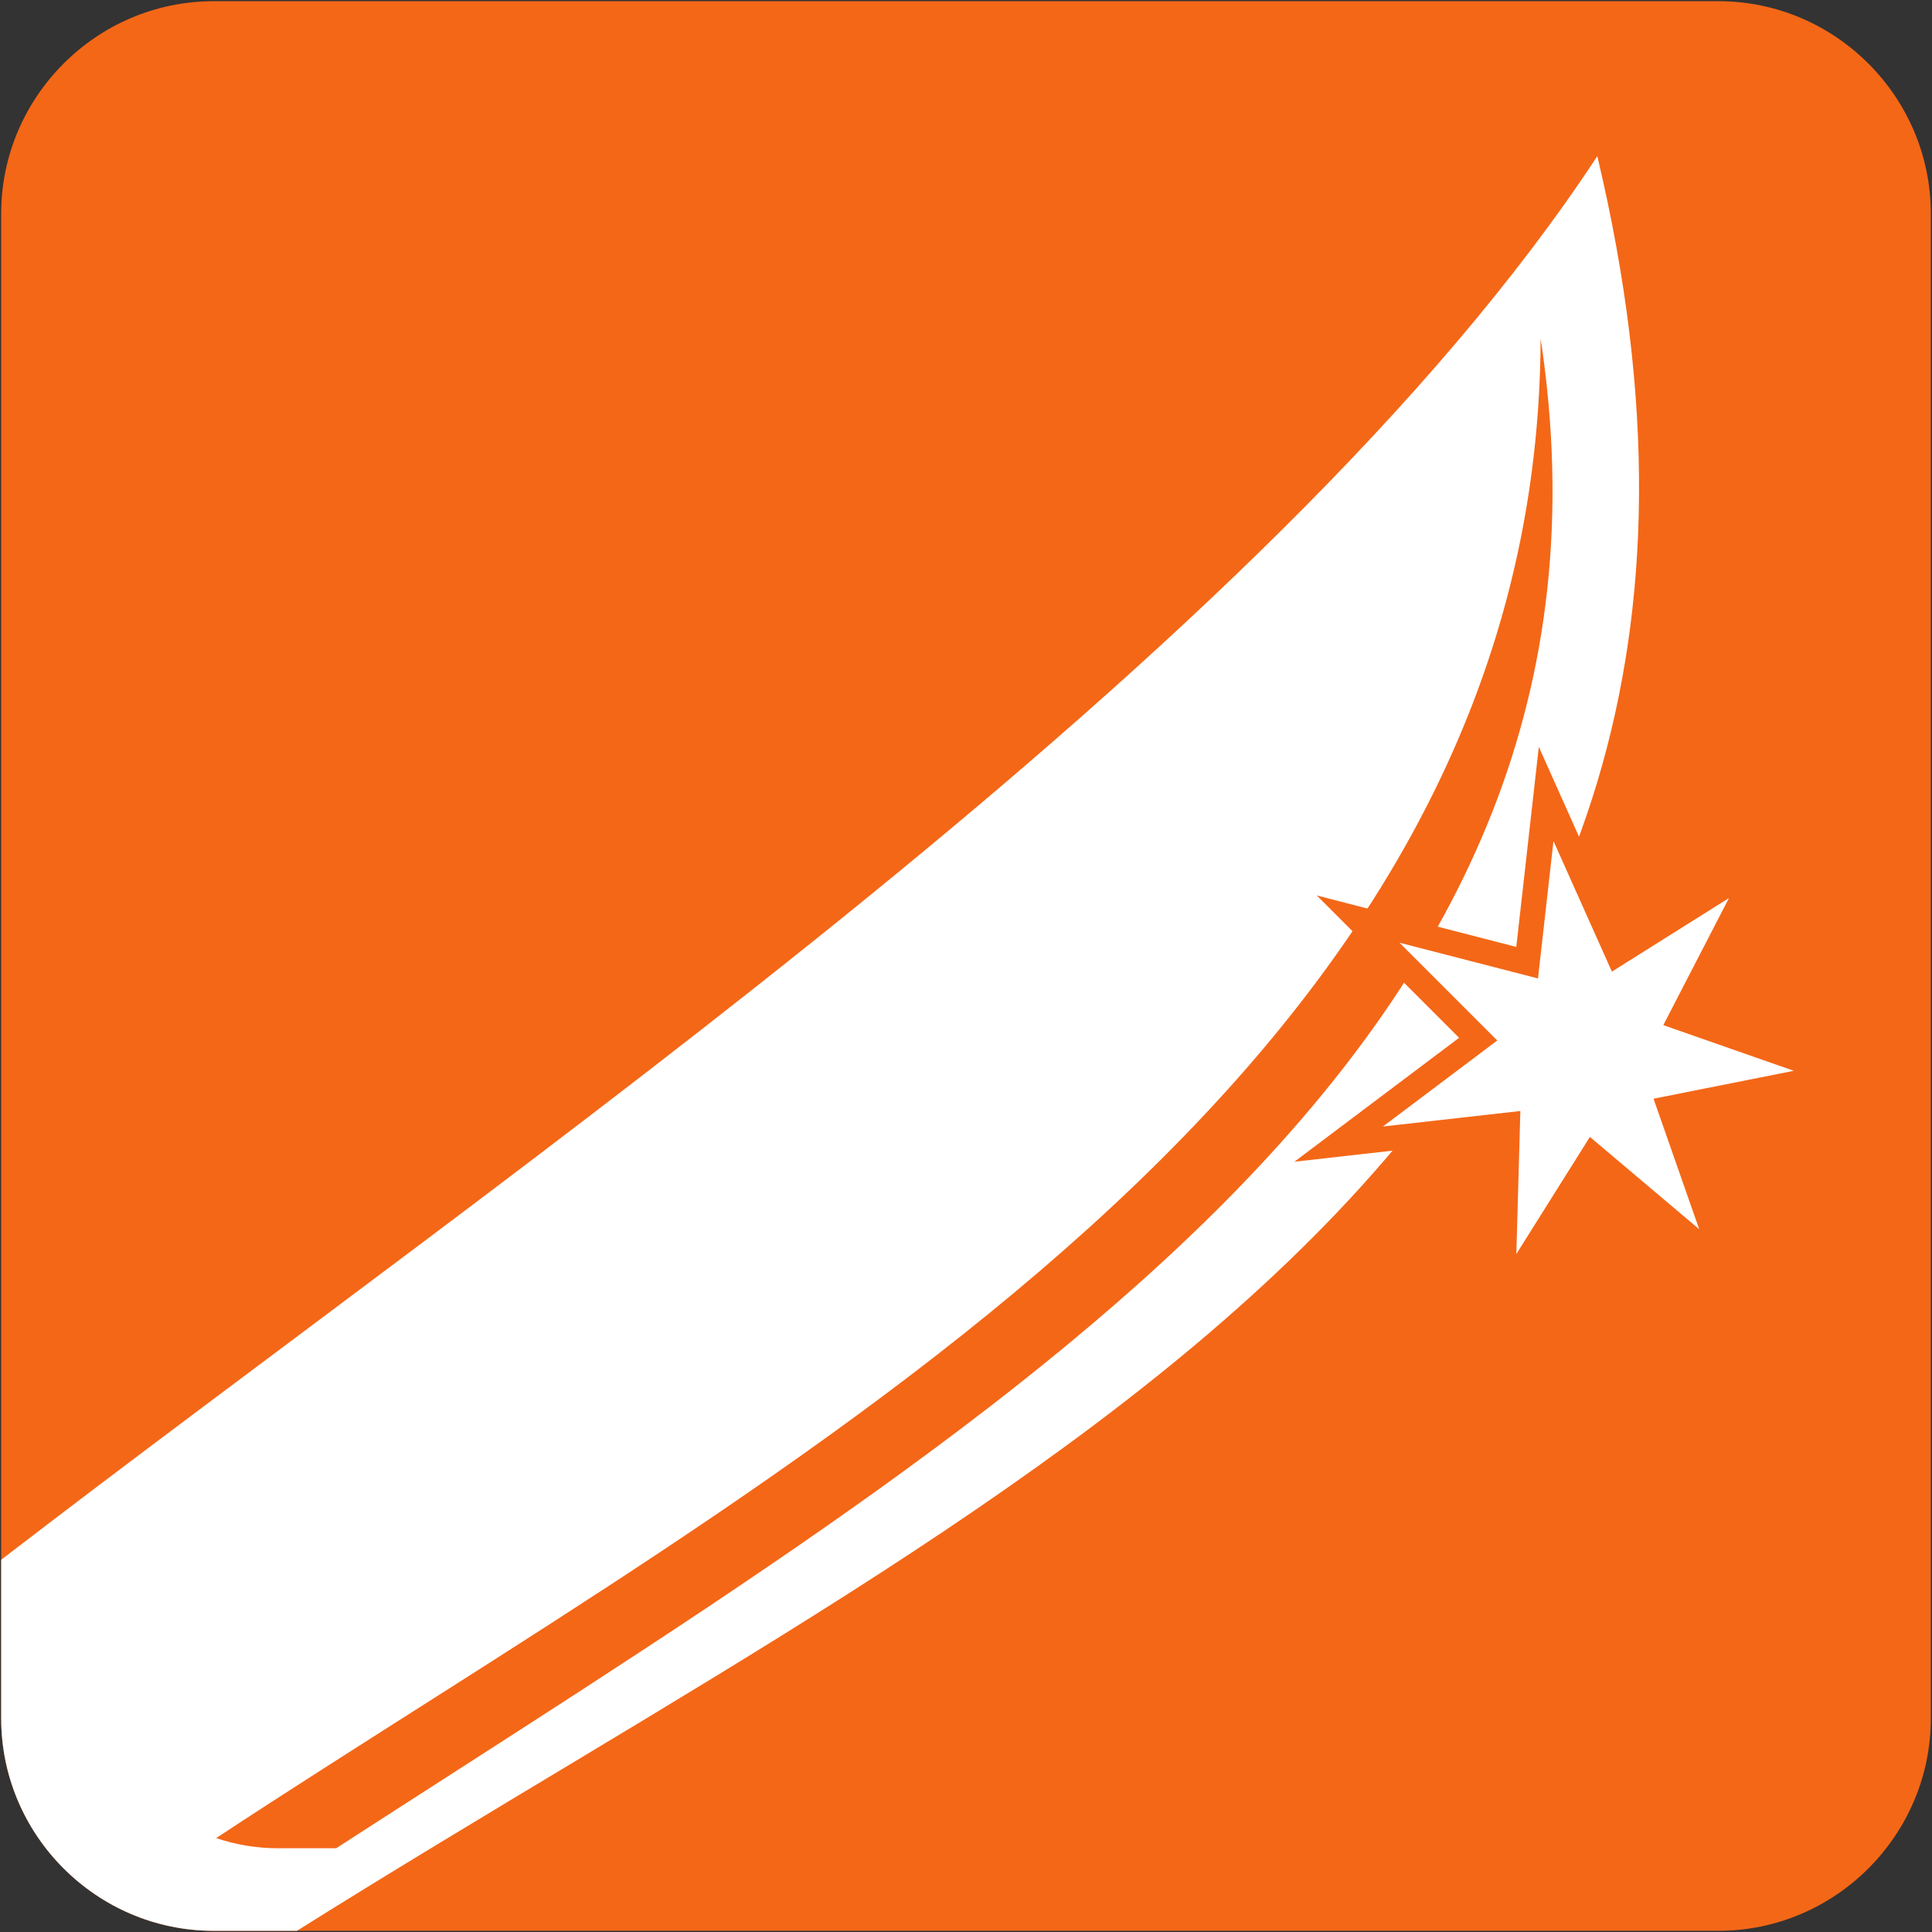 <?xml version="1.0" encoding="UTF-8"?>
<!DOCTYPE svg PUBLIC "-//W3C//DTD SVG 1.1//EN" "http://www.w3.org/Graphics/SVG/1.1/DTD/svg11.dtd">
<!-- Creator: CorelDRAW 2018 (64-Bit) -->
<svg xmlns="http://www.w3.org/2000/svg" xml:space="preserve" width="154mm" height="154mm" version="1.1" style="shape-rendering:geometricPrecision; text-rendering:geometricPrecision; image-rendering:optimizeQuality; fill-rule:evenodd; clip-rule:evenodd"
viewBox="0 0 15400 15400"
 xmlns:xlink="http://www.w3.org/1999/xlink">
 <rect x="0" y="0" width="15400" height="15400" fill="#333333" stroke="none"/>
 <defs>
  <style type="text/css">
   <![CDATA[
    .str0 {stroke:#F46717;stroke-width:200;stroke-miterlimit:22.926}
    .fil0 {fill:#F46717}
    .fil1 {fill:white}
   ]]>
  </style>
 </defs>
 <g id="Layer_x0020_1">
  <g id="_2403839533776">
   <path class="fil0" d="M1702.78 9.45l11994.44 0c931.35,0 1693.33,761.99 1693.33,1693.33l0 11994.44c0,931.34 -761.98,1693.33 -1693.33,1693.33l-11994.44 0c-931.33,0 -1693.33,-761.99 -1693.33,-1693.33l0 -11994.44c0,-931.34 762,-1693.33 1693.33,-1693.33z"/>
   <path class="fil1" d="M2366.77 15390.55c5938.93,-3726.14 12226.78,-6325.75 10365.32,-14146 -2593.19,3949.69 -8627.99,8035.81 -12722.64,11188.46l0 1264.21c0,931.34 762,1693.33 1693.33,1693.33l663.99 0z"/>
   <path class="fil0" d="M2679.61 14732.44c5350.64,-3458.96 10458.7,-6389.13 9600.76,-12034.28 -21.2,5921.89 -6052.77,8989.82 -10557.48,11953.27 155.05,52.49 320.91,81.01 493.1,81.01l463.62 0z"/>
   <polygon class="fil1 str0" points="12324.37,6328.69 12892.69,7598.86 14038.67,6878.76 13399.95,8115.02 14677.46,8562.01 13312.67,8833.44 13759.72,10110.93 12696.57,9213.12 11976.52,10359.14 12015.59,8968.17 10670.65,9119.74 11782.52,8283.03 10825.47,7326.02 12172.87,7673.63 "/>
  </g>
 </g>
</svg>
